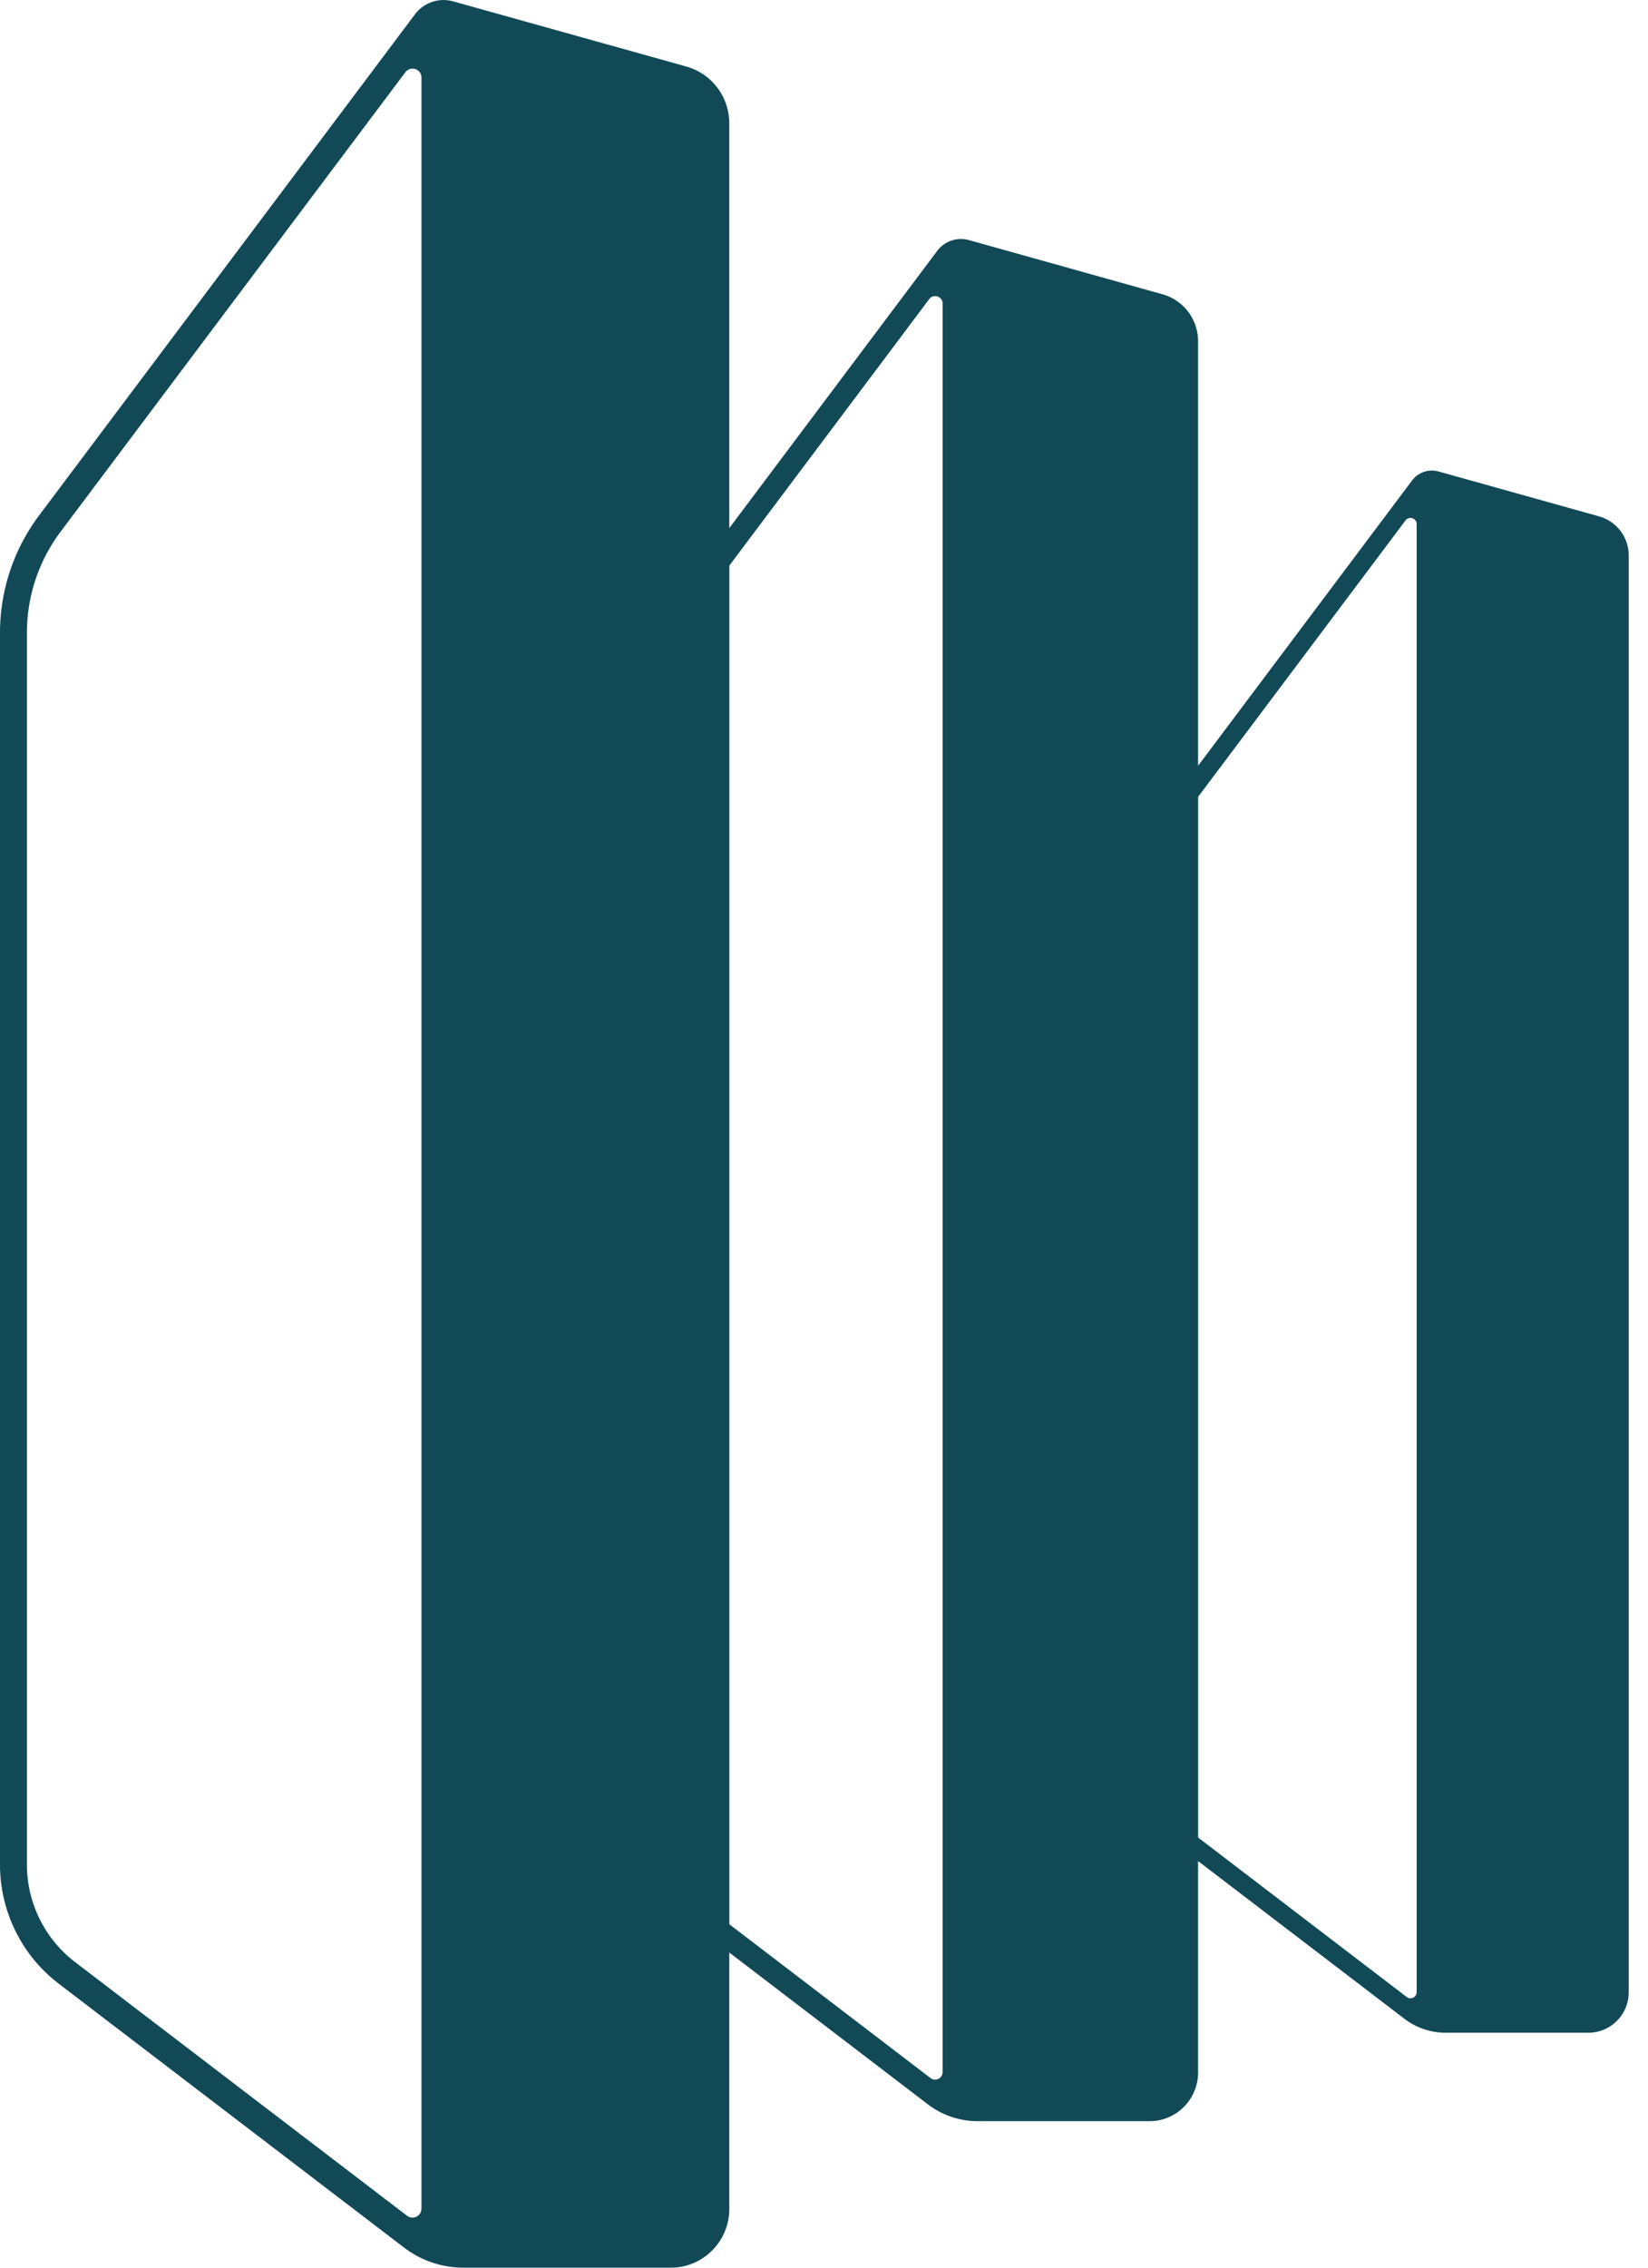 <svg xmlns="http://www.w3.org/2000/svg" width="24" height="33" fill="none" viewBox="0 0 24 33">
  <path fill="#114957" fill-rule="evenodd" d="M10.62 1.795a.856.856 0 0 0-.622-.826L6.6.02a.521.521 0 0 0-.558.19L.57 7.5A2.847 2.847 0 0 0 0 9.21v17.924c0 .68.316 1.322.855 1.733l5.026 3.838c.25.192.556.295.87.295h3.02c.469 0 .85-.384.85-.857v-3.729l2.893 2.21c.208.158.462.244.722.244h2.506c.39 0 .706-.318.706-.71v-3.075l3.006 2.296a.987.987 0 0 0 .599.202h2.08a.588.588 0 0 0 .586-.59V8.084a.59.59 0 0 0-.43-.569l-2.34-.654a.36.36 0 0 0-.384.13l-3.117 4.153V4.968a.71.71 0 0 0-.517-.685l-2.82-.789a.433.433 0 0 0-.463.158l-3.027 4.033v-5.89ZM6.138 32.139V1.132a.13.13 0 0 0-.235-.08L.882 7.738a2.45 2.45 0 0 0-.49 1.471v17.925c0 .557.26 1.081.7 1.418l4.835 3.692a.13.13 0 0 0 .21-.105Zm7.59-1.986V4.419c0-.105-.133-.15-.196-.066l-2.91 3.877v19.773l2.931 2.239a.109.109 0 0 0 .174-.087Zm6.903-1.165V7.628a.09.09 0 0 0-.162-.055l-3.02 4.022v15.146l3.037 2.32a.09.09 0 0 0 .145-.073Z" clip-rule="evenodd"/>
</svg>
